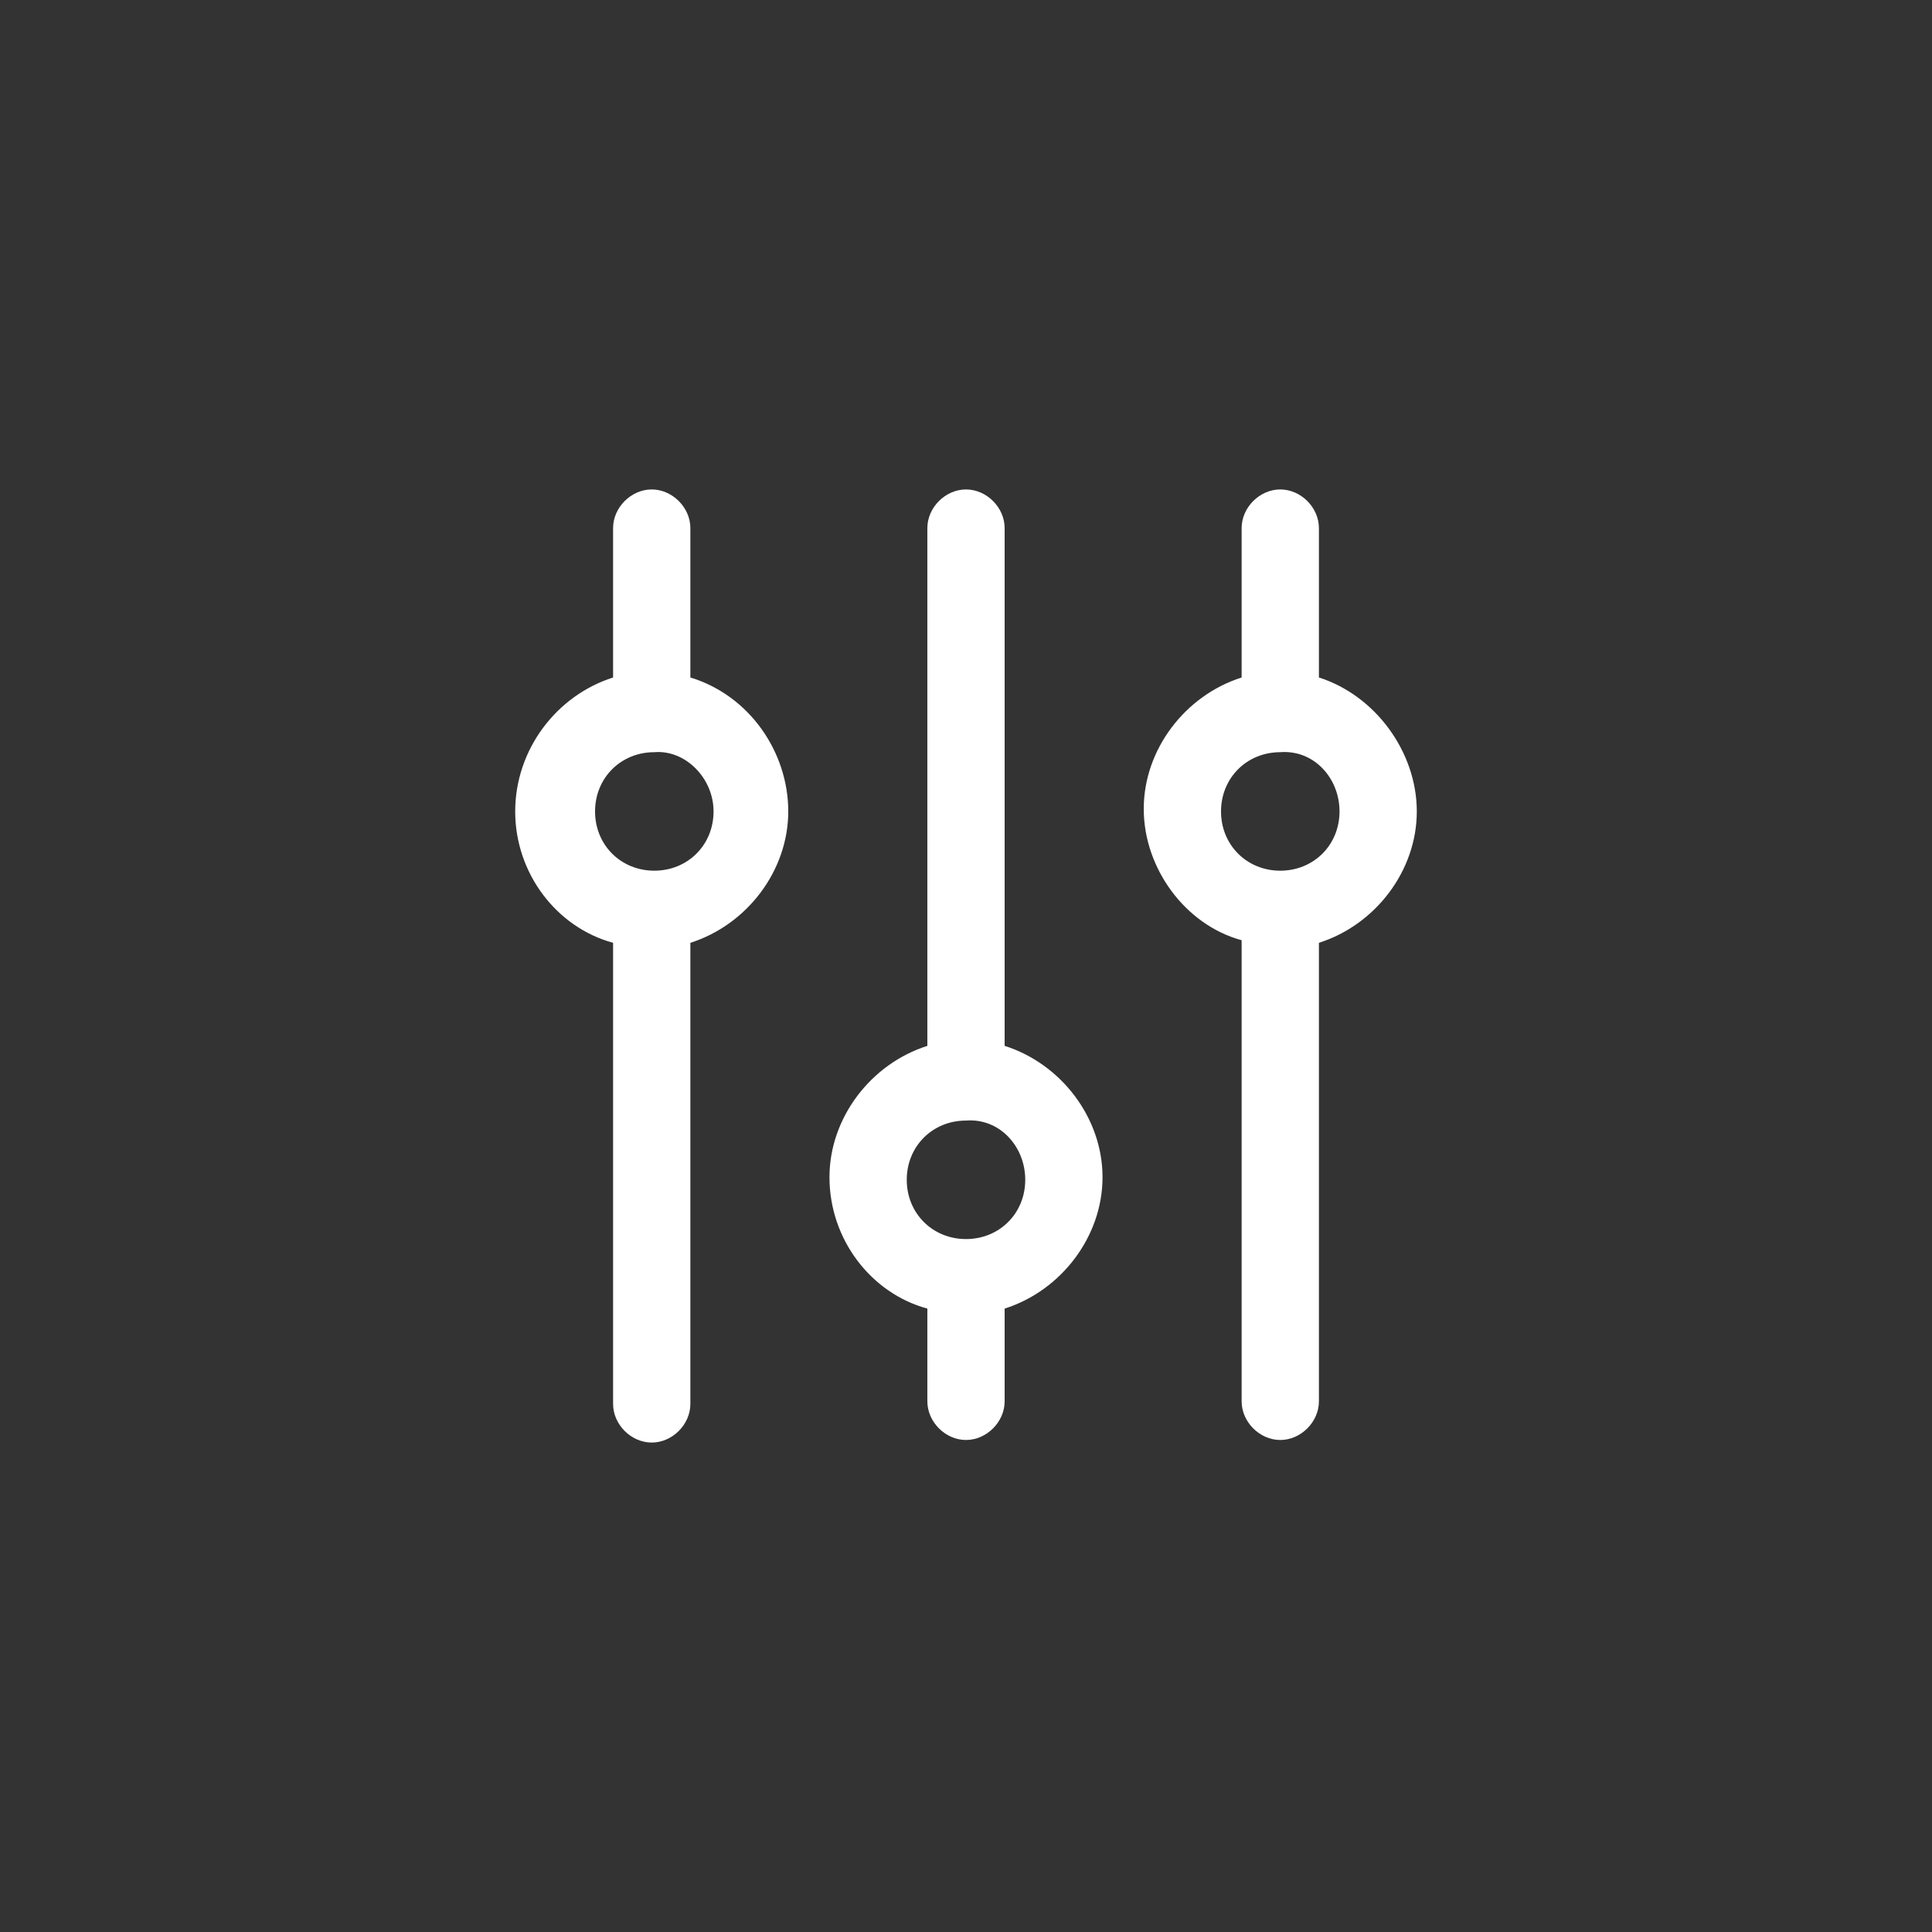 <?xml version="1.0" encoding="utf-8"?>
<!-- Generator: Adobe Illustrator 24.0.0, SVG Export Plug-In . SVG Version: 6.00 Build 0)  -->
<svg version="1.1" id="Layer_1" xmlns="http://www.w3.org/2000/svg" xmlns:xlink="http://www.w3.org/1999/xlink" x="0px" y="0px"
	 width="75px" height="75px" viewBox="0 0 75 75" style="enable-background:new 0 0 75 75;" xml:space="preserve">
<rect x="0" y="0" width="75" height="75" fill="#333333" stroke="none"/>
<style type="text/css">
	.st0{fill:#FFFFFF;}
</style>
<g>
	<path class="st0" d="M27.7,31.5c0,1.3-1,2.3-2.3,2.3c-1.3,0-2.3-1-2.3-2.3c0-1.3,1-2.3,2.3-2.3C26.6,29.1,27.7,30.2,27.7,31.5
		 M26.8,26.3v-5.8c0-0.8-0.7-1.5-1.5-1.5c-0.8,0-1.5,0.7-1.5,1.5v5.8C21.6,27,20,29.1,20,31.5s1.6,4.5,3.8,5.1v17.9
		c0,0.8,0.7,1.5,1.5,1.5c0.8,0,1.5-0.7,1.5-1.5V36.6c2.2-0.7,3.8-2.8,3.8-5.1S29.1,27,26.8,26.3"/>
	<path class="st0" d="M39.8,45.8c0,1.3-1,2.3-2.3,2.3c-1.3,0-2.3-1-2.3-2.3c0-1.3,1-2.3,2.3-2.3C38.8,43.4,39.8,44.5,39.8,45.8
		 M39,40.6V20.5c0-0.8-0.7-1.5-1.5-1.5c-0.8,0-1.5,0.7-1.5,1.5v20.1c-2.2,0.7-3.8,2.8-3.8,5.1c0,2.4,1.6,4.5,3.8,5.1v3.6
		c0,0.8,0.7,1.5,1.5,1.5c0.8,0,1.5-0.7,1.5-1.5v-3.6c2.2-0.7,3.8-2.8,3.8-5.1C42.8,43.4,41.2,41.3,39,40.6"/>
	<path class="st0" d="M52,31.5c0,1.3-1,2.3-2.3,2.3c-1.3,0-2.3-1-2.3-2.3c0-1.3,1-2.3,2.3-2.3C51,29.1,52,30.2,52,31.5 M51.2,26.3
		v-5.8c0-0.8-0.7-1.5-1.5-1.5c-0.8,0-1.5,0.7-1.5,1.5v5.8c-2.2,0.7-3.8,2.8-3.8,5.1s1.6,4.5,3.8,5.1v17.9c0,0.8,0.7,1.5,1.5,1.5
		c0.8,0,1.5-0.7,1.5-1.5V36.6c2.2-0.7,3.8-2.8,3.8-5.1S53.4,27,51.2,26.3"/>
</g>
</svg>
